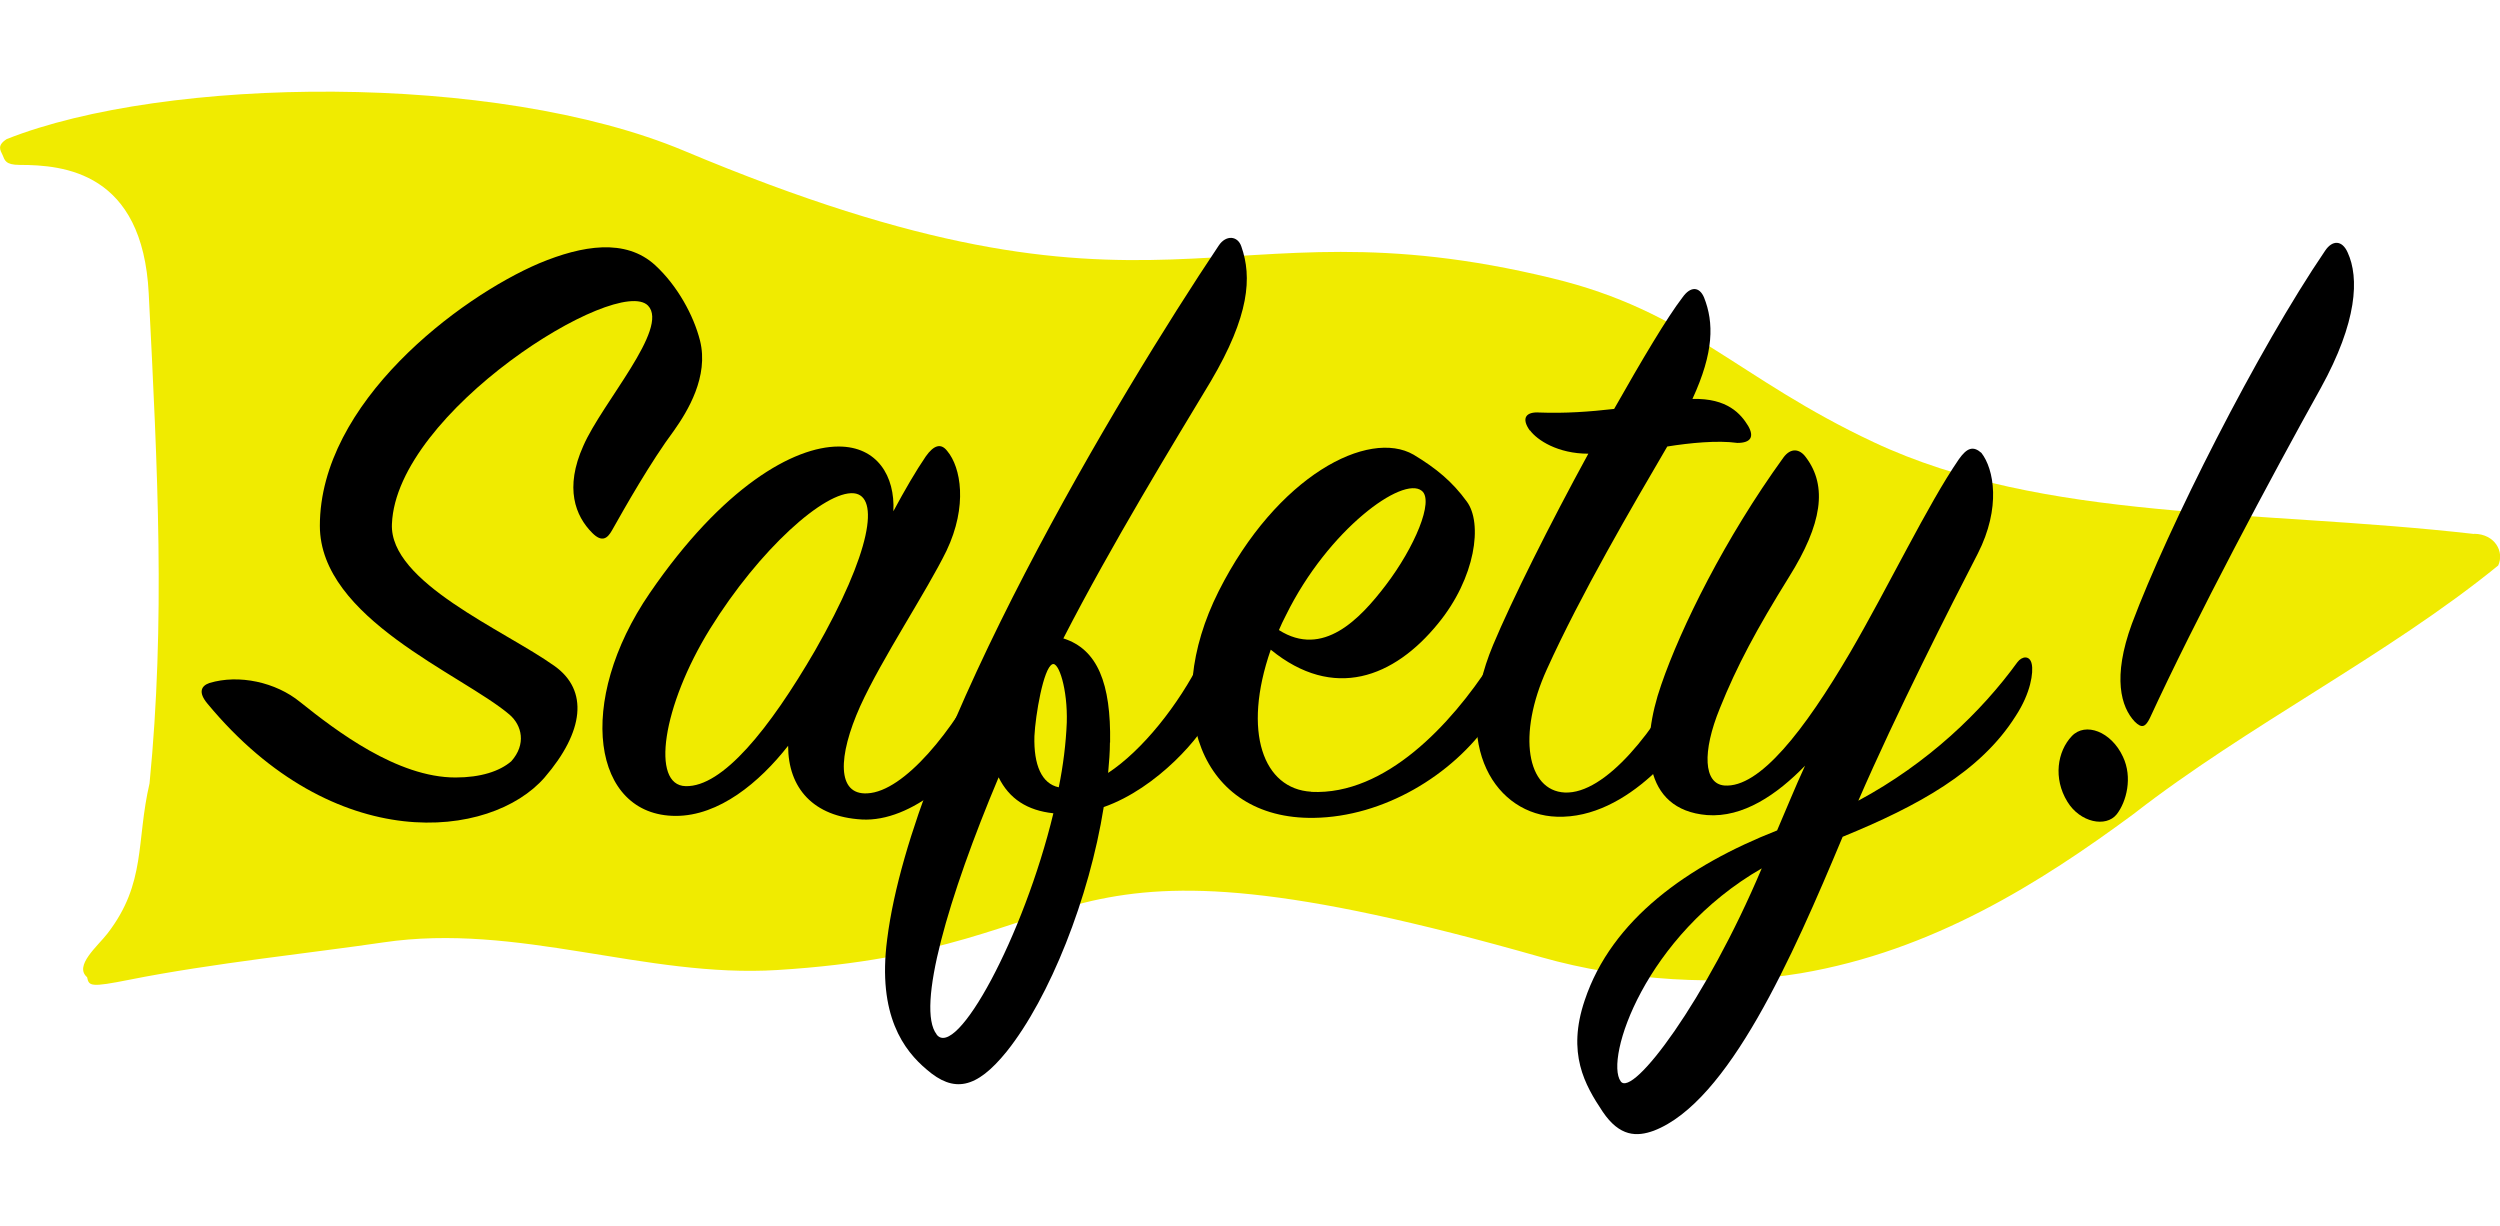 <?xml version="1.0" encoding="UTF-8"?><svg id="_イヤー_1" xmlns="http://www.w3.org/2000/svg" viewBox="0 0 152.96 75"><defs><style>.cls-1{fill:#f0eb00;}</style></defs><path class="cls-1" d="M151.37,32.67c-13.34-1.52-26.32-.73-36.72-5.61-8.4-3.94-11.31-8.02-19.7-10.04-20.8-5.06-23.57,4.61-53.11-7.8C30.31,4.39,10.12,4.66,.41,8.51c-.62,.4-.38,.69-.25,.98,.13,.3,.16,.6,1.04,.6,2.71,0,7.53,.44,7.9,7.87,.55,10.88,1.02,20.06,.05,29.97-.83,3.56-.19,6.09-2.57,9.18-.6,.78-2.07,1.98-1.25,2.68,.11,.55,.2,.63,2.61,.15,5-1,11.33-1.66,15.51-2.28,8.26-1.22,16.03,2.19,24.11,1.69,20.54-1.26,15.23-9.77,46.76-.78,5.06,1.44,11,1.8,15.85,.98,8.08-1.37,14.66-5.53,20.35-9.73,6.97-5.43,15.59-9.73,22.33-15.22,.39-.84-.2-1.92-1.46-1.94Z"/><g><path d="M18.36,42.95c2.2,1.76,5.94,4.62,9.51,4.62,1.54,0,2.7-.38,3.41-.99,.93-1.04,.66-2.2-.11-2.86-2.91-2.47-11.6-5.88-11.6-11.55,0-7.53,8.52-13.97,13.42-16.06,2.64-1.1,5.28-1.54,7.09,.11,1.37,1.26,2.36,3.08,2.75,4.62,.55,2.2-.77,4.34-1.59,5.5-1.43,1.92-3.02,4.73-3.79,6.1-.28,.5-.61,.77-1.21,.17-1.04-1.04-1.71-2.75-.55-5.33,1.15-2.64,5.28-7.2,3.96-8.58-1.87-1.92-15.4,6.49-15.67,13.36-.17,3.57,6.87,6.49,9.95,8.69,2.09,1.49,1.81,4.01-.61,6.82-3.3,3.79-12.87,4.84-20.62-4.51-.6-.71-.38-1.1,.11-1.27,1.81-.55,4.07-.05,5.55,1.16Z"/><path d="M56.64,27.93c.5-.71,.94-.83,1.32-.33,.83,.99,1.26,3.35-.05,6.1-1.21,2.48-3.96,6.6-5.28,9.51-1.38,3.08-1.43,5.44,.44,5.33,2.25-.11,5.28-3.85,7.2-7.64,.28-.49,.66-.55,.88-.05s.22,1.87-.5,3.41c-1.43,3.03-4.89,6.05-7.92,5.88-2.97-.17-4.51-1.92-4.51-4.51-1.76,2.25-4.23,4.29-6.87,4.29-5.11,0-6.16-6.98-1.59-13.64,4.45-6.49,8.8-8.96,11.55-8.96,2.37,0,3.46,1.82,3.35,3.96,.71-1.32,1.38-2.47,1.98-3.35Zm-4.4,2.25c-1.76-.16-5.77,3.41-8.8,8.3-2.92,4.73-3.63,9.57-1.49,9.62,2.25,.06,5.11-3.46,7.92-8.3,3.46-6.05,3.96-9.46,2.37-9.62Z"/><path d="M67.91,45.42c0,.6-.05,1.21-.11,1.87,2.09-1.38,4.29-4.12,5.72-6.98,.33-.66,.88-.71,1.16,.05,.27,.83-.05,2.04-.55,3.3-.55,1.32-3.3,4.56-6.6,5.72-.88,5.55-3.3,11.66-5.94,14.96-1.87,2.31-3.24,2.53-4.89,1.1-1.38-1.16-3.03-3.3-2.42-7.97,1.54-12.26,14.19-33.33,20.29-42.45,.44-.66,1.16-.6,1.38,.06,.66,1.87,.5,4.23-1.87,8.25-2.25,3.74-6.05,9.95-9.02,15.73,2.09,.66,2.92,2.75,2.86,6.38Zm-10.61,17.87c1.21,1.59,5.33-5.99,7.15-13.53-1.59-.17-2.7-.88-3.35-2.2-3.08,7.31-5.06,14.13-3.79,15.73Zm7.97-19.08c.06-2.03-.49-3.74-.88-3.57-.55,.22-1.04,3.13-1.1,4.4-.05,1.76,.44,2.91,1.49,3.13,.27-1.32,.44-2.7,.49-3.96Z"/><path d="M80.23,48.45c4.56,.22,8.58-4.18,10.94-7.81,.28-.44,.71-.44,.93,.05,.22,.44,.06,1.98-.93,3.41-2.31,3.35-6.54,5.88-10.78,5.94-6.98,.11-9.4-6.76-5.83-13.86,3.57-7.09,9.18-9.95,11.93-8.36,1.38,.83,2.37,1.65,3.25,2.86,.99,1.32,.55,4.67-1.76,7.48-2.69,3.3-6.38,4.73-10.23,1.59-1.76,5.06-.44,8.52,2.47,8.69Zm4.56-12.65c1.76-2.31,2.97-5.17,2.2-5.77-1.15-.94-5.72,2.36-8.3,7.59-.17,.33-.33,.66-.44,.93,2.69,1.71,4.95-.66,6.54-2.75Z"/><path d="M93.6,26.34c-.55-.77-.22-1.16,.6-1.1,1.54,.06,3.08-.05,4.56-.22,1.71-3.02,3.25-5.61,4.18-6.82,.5-.71,1.04-.66,1.32,0,.61,1.54,.61,3.35-.71,6.21,2.15-.06,2.97,.93,3.41,1.65,.38,.66,.17,1.04-.66,1.04-1.21-.17-2.92,0-4.29,.22-2.15,3.68-5.28,9.02-7.37,13.64-1.82,4.01-1.21,7.42,1.1,7.53,2.47,.11,5.61-3.79,7.64-7.92,.33-.66,.94-.77,1.16,0,.27,.88,0,1.87-.55,3.13-.71,1.59-4.34,6.43-8.74,6.27-3.63-.11-6.54-4.18-3.9-10.5,1.15-2.75,3.46-7.37,5.83-11.71-1.87,0-3.13-.83-3.57-1.43Z"/><path d="M112.74,51.2c-3.08,7.37-6.98,16.22-11.55,17.98-1.04,.38-2.09,.38-3.13-1.16-1.1-1.65-2.2-3.57-1.1-6.82,1.65-4.95,6.32-8.25,11.77-10.39,.55-1.27,1.1-2.64,1.71-3.96-1.71,1.76-3.79,3.19-6,3.02-3.96-.33-4.07-4.34-2.8-7.97,1.21-3.52,3.9-8.96,7.48-13.91,.44-.6,.99-.55,1.38,0,1.32,1.76,.99,4.07-1.04,7.31-1.98,3.19-3.19,5.44-4.23,8.03-1.1,2.69-.99,4.62,.27,4.73,2.15,.17,4.89-3.35,7.7-8.14,2.37-4.07,4.73-9.02,6.65-11.82,.5-.71,.88-.83,1.38-.39,.77,.99,1.21,3.35-.22,6.16-1.65,3.19-5,9.79-7.31,15.12,4.29-2.31,7.53-5.44,9.73-8.47,.28-.38,.77-.44,.88,.11,.11,.5-.05,1.76-.99,3.19-2.15,3.41-5.99,5.5-10.56,7.37Zm-13.58,14.96c.72,1.04,5.22-4.95,8.63-13.03-7.15,4.12-9.62,11.66-8.63,13.03Z"/><path d="M129.51,49.82c-.66,.83-2.25,.5-3.02-.77-.88-1.43-.61-3.08,.27-4.01,.83-.88,2.42-.28,3.13,1.26,.6,1.26,.22,2.75-.38,3.52Zm14.13-34.37c.71,1.54,.6,4.23-1.65,8.3-3.03,5.44-7.64,14.08-10.45,20.18-.27,.55-.49,.66-.93,.22-.83-.88-1.38-2.69-.17-5.99,2.2-5.88,7.7-16.77,11.82-22.82,.44-.66,1.04-.66,1.38,.11Z"/></g></svg>